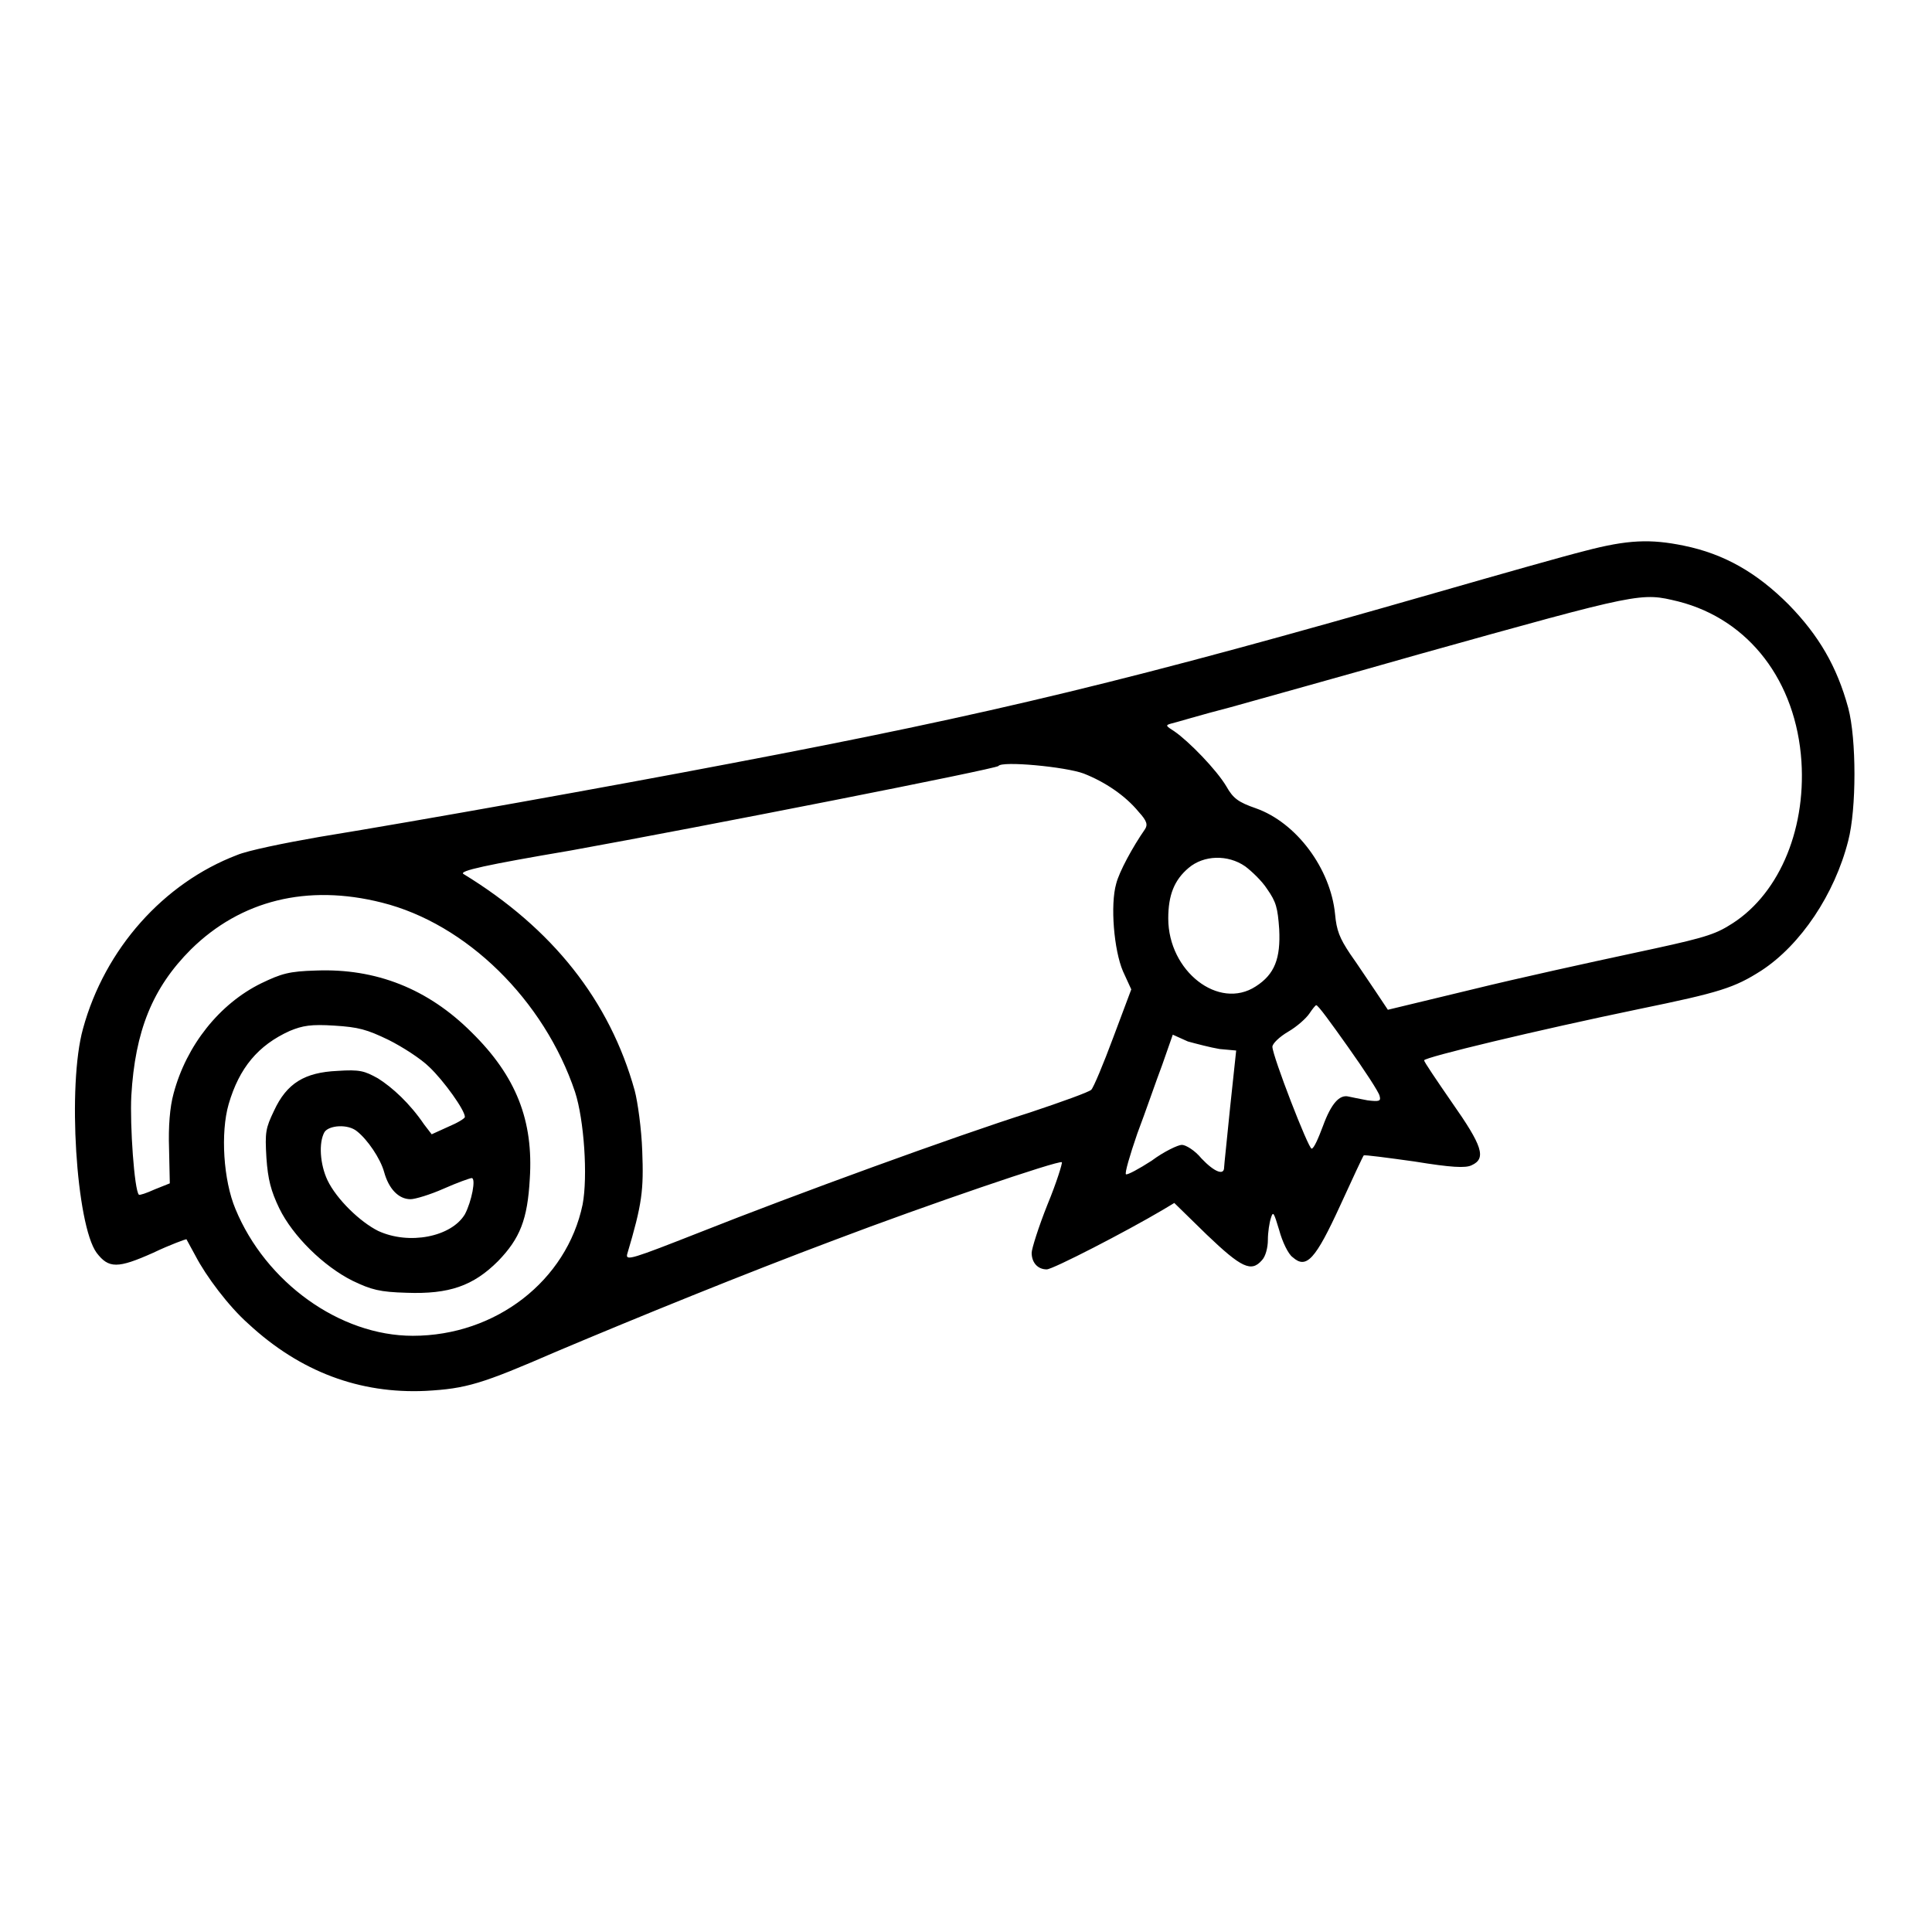 <?xml version="1.0" encoding="utf-8"?>
<!-- Svg Vector Icons : http://www.onlinewebfonts.com/icon -->
<!DOCTYPE svg PUBLIC "-//W3C//DTD SVG 1.1//EN" "http://www.w3.org/Graphics/SVG/1.1/DTD/svg11.dtd">
<svg version="1.1" xmlns="http://www.w3.org/2000/svg" xmlns:xlink="http://www.w3.org/1999/xlink" x="0px" y="0px" viewBox="0 0 256 256" enable-background="new 0 0 256 256" xml:space="preserve">
<g><g><g><path fill="#000000" d="M210,73c-2.8,0.7-11.6,3.2-19.6,5.5c-40.4,11.6-58.5,16-93.8,22.7c-15.7,3-40.8,7.5-54.3,9.7c-4.6,0.8-9.5,1.8-10.9,2.4c-9.7,3.7-17.5,12.4-20.4,23c-2.1,7.5-0.9,26,1.8,29.7c1.6,2.1,2.8,2.1,7.5,0c2.3-1.1,4.3-1.8,4.4-1.8c0,0,0.6,1.1,1.2,2.2c1.4,2.7,4.4,6.7,7,9c6.9,6.4,14.8,9.3,23.5,8.9c5.4-0.3,7.4-0.9,17.3-5.2c10.9-4.6,24.9-10.3,36.9-14.8c12.1-4.6,29.7-10.6,30.1-10.3c0.1,0.1-0.7,2.7-1.9,5.6c-1.2,3-2.1,5.9-2.1,6.4c0,1.3,0.8,2.2,2,2.2c0.8,0,10.5-5,15.4-7.9l1.5-0.9l4.3,4.2c4.6,4.4,5.9,5,7.3,3.4c0.5-0.5,0.8-1.7,0.8-2.7c0-1,0.2-2.3,0.4-2.9c0.3-1,0.4-0.7,1.1,1.6c0.4,1.5,1.2,3.2,1.8,3.6c1.8,1.6,3,0.3,6.3-6.9c1.6-3.5,3-6.5,3.1-6.6c0.1-0.1,3.1,0.3,6.7,0.8c4.9,0.8,6.8,0.9,7.6,0.5c2-0.9,1.4-2.6-2.6-8.3c-2-2.9-3.7-5.4-3.7-5.6c0-0.4,15-4,28.5-6.8c10.7-2.2,12.6-2.8,16.2-5.1c5.2-3.4,9.7-10.1,11.5-17.2c1.1-4.2,1.1-13.5,0-17.6c-1.5-5.5-3.9-9.6-7.9-13.7c-4.2-4.2-8.5-6.7-13.9-7.8C218.7,71.4,215.7,71.5,210,73z M222.4,79.7c9.4,2.4,15.6,10.6,16.3,21.2c0.6,9.4-3.2,18-9.7,21.8c-2.1,1.3-4.2,1.8-12.6,3.6c-5.6,1.2-15.2,3.3-21.3,4.8l-11.2,2.7l-1.6-2.4c-0.9-1.3-2.4-3.6-3.4-5c-1.4-2.1-1.8-3.1-2-5.3c-0.6-6-5.1-12.1-10.5-14c-2.3-0.8-3-1.3-3.9-2.9c-1.3-2.2-5-6-6.9-7.3c-1.1-0.7-1.2-0.8-0.5-1c0.5-0.1,4.1-1.2,8-2.2c3.9-1.1,15.1-4.2,24.9-7C217.7,78.4,217.4,78.5,222.4,79.7z M143.6,102.5c2.8,1.1,5.5,2.9,7.3,5.1c1.1,1.2,1.2,1.7,0.8,2.3c-1.6,2.3-3.4,5.6-3.8,7.2c-0.8,2.8-0.3,8.8,0.9,11.6l1.1,2.4l-2.4,6.4c-1.3,3.5-2.6,6.6-2.9,6.9c-0.3,0.3-3.9,1.6-8.1,3c-9.8,3.1-31.2,10.9-43.8,15.9c-8.9,3.5-9.8,3.8-9.6,2.9c2-6.7,2.2-8.5,2-13.7c-0.1-2.9-0.6-6.5-1-8c-3.3-11.9-10.9-21.5-22.7-28.7c-0.6-0.4,3-1.2,14.2-3.1c17.7-3.2,56.3-10.8,56.7-11.2C132.7,100.8,141.2,101.6,143.6,102.5z M165,114.8c0.8,0.6,2.2,1.9,2.9,3c1.2,1.7,1.4,2.5,1.6,5.3c0.2,3.9-0.6,6-3.1,7.6c-4.9,3.2-11.6-2-11.6-9c0-3.1,0.8-5.1,2.7-6.7C159.5,113.3,162.7,113.2,165,114.8z M50.6,119.6c11.2,2.8,21.5,12.9,25.6,25.1c1.2,3.7,1.7,11.2,1,14.9C75.1,169.7,65.7,177,54.7,177c-9.7,0-19.5-7.1-23.5-16.8c-1.6-3.8-2-10.1-0.9-13.9c1.4-4.8,3.9-7.8,8.1-9.7c1.7-0.7,2.8-0.9,5.9-0.7c3.2,0.2,4.3,0.5,7.2,1.9c1.8,0.9,4.3,2.5,5.4,3.6c1.9,1.8,4.7,5.7,4.7,6.6c0,0.2-1,0.8-2.2,1.3l-2.2,1l-1-1.3c-1.9-2.8-4.2-4.9-6.1-6.1c-1.8-1-2.4-1.2-5.4-1c-4.3,0.2-6.7,1.6-8.4,5.3c-1.1,2.3-1.2,2.8-1,6.2c0.2,2.9,0.6,4.4,1.7,6.7c1.8,3.7,5.9,7.7,9.7,9.6c2.5,1.2,3.6,1.5,7.2,1.6c5.6,0.2,8.8-0.9,12.1-4.2c2.9-3,3.9-5.5,4.2-10.9c0.5-7.7-1.8-13.6-7.7-19.4c-5.8-5.8-12.7-8.5-20.6-8.2c-3.6,0.1-4.6,0.4-7.3,1.7c-5.5,2.7-9.9,8.2-11.6,14.6c-0.5,1.8-0.7,4.4-0.6,7.3l0.1,4.6l-2,0.8c-1.1,0.5-2,0.8-2.1,0.7c-0.6-0.6-1.2-9.2-1-13.1c0.5-8.6,2.8-14.3,7.9-19.4C31.9,119.3,40.7,117.1,50.6,119.6z M178.6,138.7c2.2,3.1,4.1,6,4.2,6.5c0.2,0.7,0,0.8-1.6,0.6c-1-0.2-2.1-0.4-2.5-0.5c-1.2-0.3-2.3,0.9-3.4,3.9c-0.6,1.6-1.2,3-1.5,3c-0.4,0.1-5.2-12.3-5.2-13.5c0-0.4,0.9-1.3,2.1-2c1.2-0.7,2.4-1.8,2.8-2.4c0.4-0.6,0.8-1.1,0.9-1.1C174.6,133.1,176.4,135.6,178.6,138.7z M161.6,139l2.2,0.2l-0.8,7.5c-0.4,4.1-0.8,7.7-0.8,8c0,1.1-1.3,0.6-3-1.2c-0.9-1.1-2.1-1.8-2.6-1.8c-0.5,0-2.4,0.9-4,2.1c-1.7,1.1-3.2,1.9-3.4,1.8c-0.2-0.1,0.5-2.5,1.5-5.4c1.1-2.9,2.5-7,3.3-9.1l1.4-4l2,0.9C158.5,138.3,160.4,138.8,161.6,139z M47.3,149.9c1.4,1.1,3.1,3.6,3.6,5.4c0.6,2.2,1.9,3.6,3.5,3.6c0.6,0,2.6-0.6,4.4-1.4c1.8-0.8,3.5-1.4,3.7-1.4c0.6,0,0,3.1-0.9,4.8c-1.8,3-7.4,4.1-11.5,2.2c-2.4-1.2-5.5-4.2-6.7-6.7c-1-2.1-1.2-5-0.4-6.4C43.6,149.1,46.1,148.9,47.3,149.9z"/></g></g></g>
</svg>